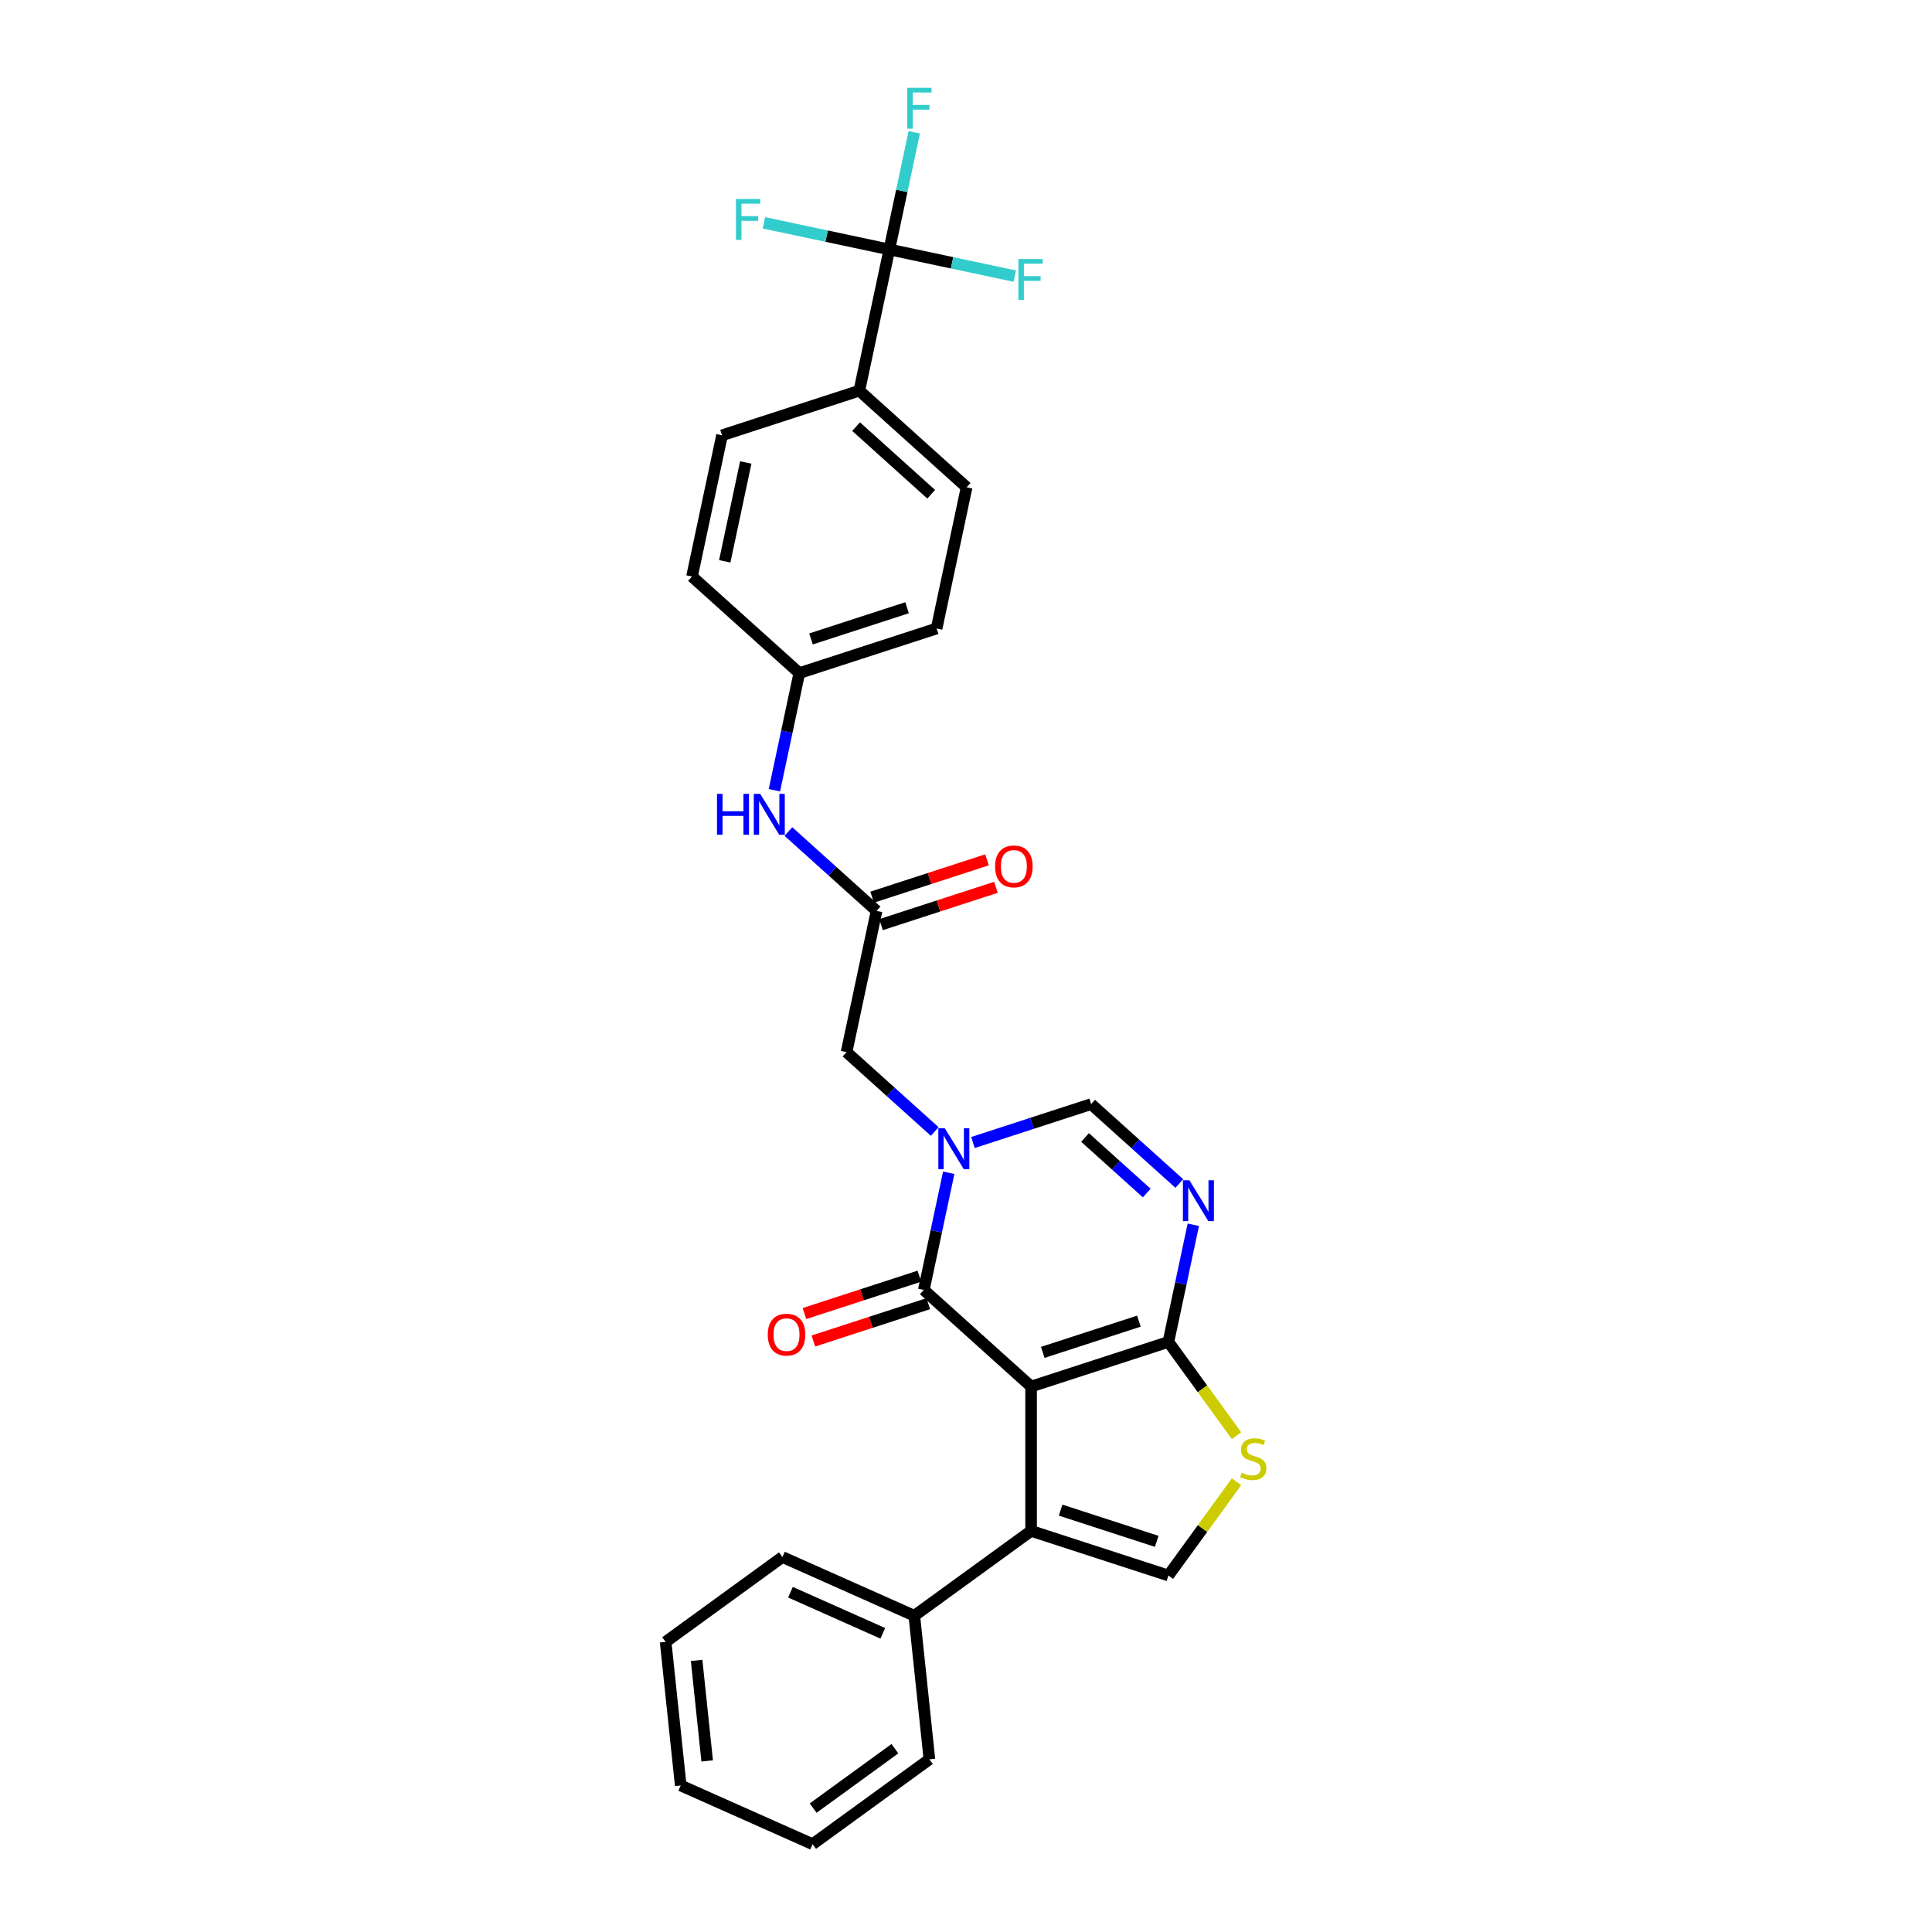 <?xml version='1.0' encoding='iso-8859-1'?>
<svg version='1.1' baseProfile='full'
              xmlns='http://www.w3.org/2000/svg'
                      xmlns:rdkit='http://www.rdkit.org/xml'
                      xmlns:xlink='http://www.w3.org/1999/xlink'
                  xml:space='preserve'
width='1000px' height='1000px' viewBox='0 0 1000 1000'>
<!-- END OF HEADER -->
<rect style='opacity:1.0;fill:#FFFFFF;stroke:none' width='1000' height='1000' x='0' y='0'> </rect>
<path class='bond-0' d='M 533.698,717.666 L 478.168,667.667' style='fill:none;fill-rule:evenodd;stroke:#000000;stroke-width:6px;stroke-linecap:butt;stroke-linejoin:miter;stroke-opacity:1' />
<path class='bond-2' d='M 533.698,717.666 L 604.764,694.575' style='fill:none;fill-rule:evenodd;stroke:#000000;stroke-width:6px;stroke-linecap:butt;stroke-linejoin:miter;stroke-opacity:1' />
<path class='bond-2' d='M 539.74,699.989 L 589.486,683.826' style='fill:none;fill-rule:evenodd;stroke:#000000;stroke-width:6px;stroke-linecap:butt;stroke-linejoin:miter;stroke-opacity:1' />
<path class='bond-3' d='M 533.698,717.666 L 533.698,792.389' style='fill:none;fill-rule:evenodd;stroke:#000000;stroke-width:6px;stroke-linecap:butt;stroke-linejoin:miter;stroke-opacity:1' />
<path class='bond-1' d='M 478.168,667.667 L 484.613,637.346' style='fill:none;fill-rule:evenodd;stroke:#000000;stroke-width:6px;stroke-linecap:butt;stroke-linejoin:miter;stroke-opacity:1' />
<path class='bond-1' d='M 484.613,637.346 L 491.057,607.025' style='fill:none;fill-rule:evenodd;stroke:#0000FF;stroke-width:6px;stroke-linecap:butt;stroke-linejoin:miter;stroke-opacity:1' />
<path class='bond-13' d='M 475.859,660.56 L 446.117,670.224' style='fill:none;fill-rule:evenodd;stroke:#000000;stroke-width:6px;stroke-linecap:butt;stroke-linejoin:miter;stroke-opacity:1' />
<path class='bond-13' d='M 446.117,670.224 L 416.375,679.887' style='fill:none;fill-rule:evenodd;stroke:#FF0000;stroke-width:6px;stroke-linecap:butt;stroke-linejoin:miter;stroke-opacity:1' />
<path class='bond-13' d='M 480.477,674.773 L 450.735,684.437' style='fill:none;fill-rule:evenodd;stroke:#000000;stroke-width:6px;stroke-linecap:butt;stroke-linejoin:miter;stroke-opacity:1' />
<path class='bond-13' d='M 450.735,684.437 L 420.993,694.101' style='fill:none;fill-rule:evenodd;stroke:#FF0000;stroke-width:6px;stroke-linecap:butt;stroke-linejoin:miter;stroke-opacity:1' />
<path class='bond-10' d='M 483.81,585.668 L 460.992,565.122' style='fill:none;fill-rule:evenodd;stroke:#0000FF;stroke-width:6px;stroke-linecap:butt;stroke-linejoin:miter;stroke-opacity:1' />
<path class='bond-10' d='M 460.992,565.122 L 438.173,544.577' style='fill:none;fill-rule:evenodd;stroke:#000000;stroke-width:6px;stroke-linecap:butt;stroke-linejoin:miter;stroke-opacity:1' />
<path class='bond-30' d='M 503.597,591.362 L 534.183,581.424' style='fill:none;fill-rule:evenodd;stroke:#0000FF;stroke-width:6px;stroke-linecap:butt;stroke-linejoin:miter;stroke-opacity:1' />
<path class='bond-30' d='M 534.183,581.424 L 564.769,571.486' style='fill:none;fill-rule:evenodd;stroke:#000000;stroke-width:6px;stroke-linecap:butt;stroke-linejoin:miter;stroke-opacity:1' />
<path class='bond-4' d='M 604.764,694.575 L 611.209,664.255' style='fill:none;fill-rule:evenodd;stroke:#000000;stroke-width:6px;stroke-linecap:butt;stroke-linejoin:miter;stroke-opacity:1' />
<path class='bond-4' d='M 611.209,664.255 L 617.654,633.934' style='fill:none;fill-rule:evenodd;stroke:#0000FF;stroke-width:6px;stroke-linecap:butt;stroke-linejoin:miter;stroke-opacity:1' />
<path class='bond-6' d='M 604.764,694.575 L 622.398,718.847' style='fill:none;fill-rule:evenodd;stroke:#000000;stroke-width:6px;stroke-linecap:butt;stroke-linejoin:miter;stroke-opacity:1' />
<path class='bond-6' d='M 622.398,718.847 L 640.032,743.118' style='fill:none;fill-rule:evenodd;stroke:#CCCC00;stroke-width:6px;stroke-linecap:butt;stroke-linejoin:miter;stroke-opacity:1' />
<path class='bond-7' d='M 533.698,792.389 L 604.764,815.48' style='fill:none;fill-rule:evenodd;stroke:#000000;stroke-width:6px;stroke-linecap:butt;stroke-linejoin:miter;stroke-opacity:1' />
<path class='bond-7' d='M 548.976,781.64 L 598.722,797.803' style='fill:none;fill-rule:evenodd;stroke:#000000;stroke-width:6px;stroke-linecap:butt;stroke-linejoin:miter;stroke-opacity:1' />
<path class='bond-14' d='M 533.698,792.389 L 473.246,836.31' style='fill:none;fill-rule:evenodd;stroke:#000000;stroke-width:6px;stroke-linecap:butt;stroke-linejoin:miter;stroke-opacity:1' />
<path class='bond-5' d='M 610.406,612.577 L 587.588,592.031' style='fill:none;fill-rule:evenodd;stroke:#0000FF;stroke-width:6px;stroke-linecap:butt;stroke-linejoin:miter;stroke-opacity:1' />
<path class='bond-5' d='M 587.588,592.031 L 564.769,571.486' style='fill:none;fill-rule:evenodd;stroke:#000000;stroke-width:6px;stroke-linecap:butt;stroke-linejoin:miter;stroke-opacity:1' />
<path class='bond-5' d='M 593.561,617.519 L 577.588,603.137' style='fill:none;fill-rule:evenodd;stroke:#0000FF;stroke-width:6px;stroke-linecap:butt;stroke-linejoin:miter;stroke-opacity:1' />
<path class='bond-5' d='M 577.588,603.137 L 561.615,588.755' style='fill:none;fill-rule:evenodd;stroke:#000000;stroke-width:6px;stroke-linecap:butt;stroke-linejoin:miter;stroke-opacity:1' />
<path class='bond-29' d='M 640.032,766.937 L 622.398,791.209' style='fill:none;fill-rule:evenodd;stroke:#CCCC00;stroke-width:6px;stroke-linecap:butt;stroke-linejoin:miter;stroke-opacity:1' />
<path class='bond-29' d='M 622.398,791.209 L 604.764,815.48' style='fill:none;fill-rule:evenodd;stroke:#000000;stroke-width:6px;stroke-linecap:butt;stroke-linejoin:miter;stroke-opacity:1' />
<path class='bond-8' d='M 460.322,129.126 L 444.787,202.216' style='fill:none;fill-rule:evenodd;stroke:#000000;stroke-width:6px;stroke-linecap:butt;stroke-linejoin:miter;stroke-opacity:1' />
<path class='bond-16' d='M 460.322,129.126 L 466.767,98.805' style='fill:none;fill-rule:evenodd;stroke:#000000;stroke-width:6px;stroke-linecap:butt;stroke-linejoin:miter;stroke-opacity:1' />
<path class='bond-16' d='M 466.767,98.805 L 473.212,68.484' style='fill:none;fill-rule:evenodd;stroke:#33CCCC;stroke-width:6px;stroke-linecap:butt;stroke-linejoin:miter;stroke-opacity:1' />
<path class='bond-17' d='M 460.322,129.126 L 492.788,136.026' style='fill:none;fill-rule:evenodd;stroke:#000000;stroke-width:6px;stroke-linecap:butt;stroke-linejoin:miter;stroke-opacity:1' />
<path class='bond-17' d='M 492.788,136.026 L 525.253,142.927' style='fill:none;fill-rule:evenodd;stroke:#33CCCC;stroke-width:6px;stroke-linecap:butt;stroke-linejoin:miter;stroke-opacity:1' />
<path class='bond-18' d='M 460.322,129.126 L 427.857,122.225' style='fill:none;fill-rule:evenodd;stroke:#000000;stroke-width:6px;stroke-linecap:butt;stroke-linejoin:miter;stroke-opacity:1' />
<path class='bond-18' d='M 427.857,122.225 L 395.392,115.324' style='fill:none;fill-rule:evenodd;stroke:#33CCCC;stroke-width:6px;stroke-linecap:butt;stroke-linejoin:miter;stroke-opacity:1' />
<path class='bond-9' d='M 453.709,471.486 L 438.173,544.577' style='fill:none;fill-rule:evenodd;stroke:#000000;stroke-width:6px;stroke-linecap:butt;stroke-linejoin:miter;stroke-opacity:1' />
<path class='bond-12' d='M 453.709,471.486 L 430.891,450.941' style='fill:none;fill-rule:evenodd;stroke:#000000;stroke-width:6px;stroke-linecap:butt;stroke-linejoin:miter;stroke-opacity:1' />
<path class='bond-12' d='M 430.891,450.941 L 408.072,430.395' style='fill:none;fill-rule:evenodd;stroke:#0000FF;stroke-width:6px;stroke-linecap:butt;stroke-linejoin:miter;stroke-opacity:1' />
<path class='bond-15' d='M 456.018,478.593 L 485.76,468.929' style='fill:none;fill-rule:evenodd;stroke:#000000;stroke-width:6px;stroke-linecap:butt;stroke-linejoin:miter;stroke-opacity:1' />
<path class='bond-15' d='M 485.76,468.929 L 515.502,459.265' style='fill:none;fill-rule:evenodd;stroke:#FF0000;stroke-width:6px;stroke-linecap:butt;stroke-linejoin:miter;stroke-opacity:1' />
<path class='bond-15' d='M 451.4,464.38 L 481.142,454.716' style='fill:none;fill-rule:evenodd;stroke:#000000;stroke-width:6px;stroke-linecap:butt;stroke-linejoin:miter;stroke-opacity:1' />
<path class='bond-15' d='M 481.142,454.716 L 510.884,445.052' style='fill:none;fill-rule:evenodd;stroke:#FF0000;stroke-width:6px;stroke-linecap:butt;stroke-linejoin:miter;stroke-opacity:1' />
<path class='bond-11' d='M 444.787,202.216 L 500.317,252.215' style='fill:none;fill-rule:evenodd;stroke:#000000;stroke-width:6px;stroke-linecap:butt;stroke-linejoin:miter;stroke-opacity:1' />
<path class='bond-11' d='M 443.116,220.822 L 481.987,255.822' style='fill:none;fill-rule:evenodd;stroke:#000000;stroke-width:6px;stroke-linecap:butt;stroke-linejoin:miter;stroke-opacity:1' />
<path class='bond-32' d='M 444.787,202.216 L 373.721,225.307' style='fill:none;fill-rule:evenodd;stroke:#000000;stroke-width:6px;stroke-linecap:butt;stroke-linejoin:miter;stroke-opacity:1' />
<path class='bond-21' d='M 400.825,409.038 L 407.27,378.717' style='fill:none;fill-rule:evenodd;stroke:#0000FF;stroke-width:6px;stroke-linecap:butt;stroke-linejoin:miter;stroke-opacity:1' />
<path class='bond-21' d='M 407.27,378.717 L 413.715,348.397' style='fill:none;fill-rule:evenodd;stroke:#000000;stroke-width:6px;stroke-linecap:butt;stroke-linejoin:miter;stroke-opacity:1' />
<path class='bond-24' d='M 473.246,836.31 L 404.982,805.918' style='fill:none;fill-rule:evenodd;stroke:#000000;stroke-width:6px;stroke-linecap:butt;stroke-linejoin:miter;stroke-opacity:1' />
<path class='bond-24' d='M 456.928,845.404 L 409.143,824.129' style='fill:none;fill-rule:evenodd;stroke:#000000;stroke-width:6px;stroke-linecap:butt;stroke-linejoin:miter;stroke-opacity:1' />
<path class='bond-25' d='M 473.246,836.31 L 481.056,910.624' style='fill:none;fill-rule:evenodd;stroke:#000000;stroke-width:6px;stroke-linecap:butt;stroke-linejoin:miter;stroke-opacity:1' />
<path class='bond-19' d='M 500.317,252.215 L 484.781,325.306' style='fill:none;fill-rule:evenodd;stroke:#000000;stroke-width:6px;stroke-linecap:butt;stroke-linejoin:miter;stroke-opacity:1' />
<path class='bond-20' d='M 373.721,225.307 L 358.185,298.397' style='fill:none;fill-rule:evenodd;stroke:#000000;stroke-width:6px;stroke-linecap:butt;stroke-linejoin:miter;stroke-opacity:1' />
<path class='bond-20' d='M 386.008,239.377 L 375.133,290.541' style='fill:none;fill-rule:evenodd;stroke:#000000;stroke-width:6px;stroke-linecap:butt;stroke-linejoin:miter;stroke-opacity:1' />
<path class='bond-22' d='M 413.715,348.397 L 358.185,298.397' style='fill:none;fill-rule:evenodd;stroke:#000000;stroke-width:6px;stroke-linecap:butt;stroke-linejoin:miter;stroke-opacity:1' />
<path class='bond-23' d='M 413.715,348.397 L 484.781,325.306' style='fill:none;fill-rule:evenodd;stroke:#000000;stroke-width:6px;stroke-linecap:butt;stroke-linejoin:miter;stroke-opacity:1' />
<path class='bond-23' d='M 419.757,330.72 L 469.503,314.556' style='fill:none;fill-rule:evenodd;stroke:#000000;stroke-width:6px;stroke-linecap:butt;stroke-linejoin:miter;stroke-opacity:1' />
<path class='bond-27' d='M 404.982,805.918 L 344.53,849.839' style='fill:none;fill-rule:evenodd;stroke:#000000;stroke-width:6px;stroke-linecap:butt;stroke-linejoin:miter;stroke-opacity:1' />
<path class='bond-26' d='M 481.056,910.624 L 420.604,954.545' style='fill:none;fill-rule:evenodd;stroke:#000000;stroke-width:6px;stroke-linecap:butt;stroke-linejoin:miter;stroke-opacity:1' />
<path class='bond-26' d='M 463.204,905.122 L 420.887,935.867' style='fill:none;fill-rule:evenodd;stroke:#000000;stroke-width:6px;stroke-linecap:butt;stroke-linejoin:miter;stroke-opacity:1' />
<path class='bond-28' d='M 420.604,954.545 L 352.341,924.153' style='fill:none;fill-rule:evenodd;stroke:#000000;stroke-width:6px;stroke-linecap:butt;stroke-linejoin:miter;stroke-opacity:1' />
<path class='bond-31' d='M 344.53,849.839 L 352.341,924.153' style='fill:none;fill-rule:evenodd;stroke:#000000;stroke-width:6px;stroke-linecap:butt;stroke-linejoin:miter;stroke-opacity:1' />
<path class='bond-31' d='M 360.565,859.424 L 366.032,911.444' style='fill:none;fill-rule:evenodd;stroke:#000000;stroke-width:6px;stroke-linecap:butt;stroke-linejoin:miter;stroke-opacity:1' />
<path  class='atom-2' d='M 489.026 583.995
L 495.96 595.204
Q 496.648 596.31, 497.754 598.312
Q 498.859 600.315, 498.919 600.435
L 498.919 583.995
L 501.729 583.995
L 501.729 605.157
L 498.83 605.157
L 491.387 592.902
Q 490.52 591.468, 489.594 589.824
Q 488.697 588.18, 488.428 587.672
L 488.428 605.157
L 485.678 605.157
L 485.678 583.995
L 489.026 583.995
' fill='#0000FF'/>
<path  class='atom-5' d='M 615.622 610.904
L 622.556 622.113
Q 623.244 623.219, 624.35 625.221
Q 625.456 627.224, 625.515 627.343
L 625.515 610.904
L 628.325 610.904
L 628.325 632.066
L 625.426 632.066
L 617.983 619.811
Q 617.116 618.377, 616.19 616.733
Q 615.293 615.089, 615.024 614.581
L 615.024 632.066
L 612.274 632.066
L 612.274 610.904
L 615.622 610.904
' fill='#0000FF'/>
<path  class='atom-7' d='M 642.707 762.291
Q 642.946 762.38, 643.933 762.799
Q 644.919 763.217, 645.995 763.486
Q 647.101 763.725, 648.177 763.725
Q 650.179 763.725, 651.345 762.769
Q 652.511 761.783, 652.511 760.079
Q 652.511 758.913, 651.913 758.196
Q 651.345 757.479, 650.448 757.09
Q 649.552 756.701, 648.057 756.253
Q 646.174 755.685, 645.038 755.147
Q 643.933 754.609, 643.126 753.473
Q 642.348 752.338, 642.348 750.425
Q 642.348 747.765, 644.142 746.121
Q 645.965 744.477, 649.552 744.477
Q 652.003 744.477, 654.782 745.642
L 654.095 747.944
Q 651.554 746.898, 649.641 746.898
Q 647.579 746.898, 646.443 747.765
Q 645.307 748.601, 645.337 750.066
Q 645.337 751.202, 645.905 751.889
Q 646.503 752.577, 647.34 752.965
Q 648.207 753.354, 649.641 753.802
Q 651.554 754.4, 652.69 754.998
Q 653.826 755.596, 654.633 756.821
Q 655.47 758.017, 655.47 760.079
Q 655.47 763.008, 653.497 764.592
Q 651.554 766.146, 648.296 766.146
Q 646.413 766.146, 644.979 765.728
Q 643.574 765.339, 641.9 764.652
L 642.707 762.291
' fill='#CCCC00'/>
<path  class='atom-13' d='M 371.114 410.906
L 373.984 410.906
L 373.984 419.903
L 384.804 419.903
L 384.804 410.906
L 387.673 410.906
L 387.673 432.068
L 384.804 432.068
L 384.804 422.294
L 373.984 422.294
L 373.984 432.068
L 371.114 432.068
L 371.114 410.906
' fill='#0000FF'/>
<path  class='atom-13' d='M 393.501 410.906
L 400.436 422.114
Q 401.123 423.22, 402.229 425.223
Q 403.335 427.226, 403.395 427.345
L 403.395 410.906
L 406.204 410.906
L 406.204 432.068
L 403.305 432.068
L 395.863 419.813
Q 394.996 418.378, 394.069 416.734
Q 393.173 415.091, 392.904 414.582
L 392.904 432.068
L 390.154 432.068
L 390.154 410.906
L 393.501 410.906
' fill='#0000FF'/>
<path  class='atom-14' d='M 397.388 690.817
Q 397.388 685.736, 399.898 682.896
Q 402.409 680.057, 407.102 680.057
Q 411.794 680.057, 414.305 682.896
Q 416.816 685.736, 416.816 690.817
Q 416.816 695.958, 414.275 698.887
Q 411.735 701.786, 407.102 701.786
Q 402.439 701.786, 399.898 698.887
Q 397.388 695.988, 397.388 690.817
M 407.102 699.395
Q 410.33 699.395, 412.063 697.243
Q 413.827 695.061, 413.827 690.817
Q 413.827 686.662, 412.063 684.57
Q 410.33 682.448, 407.102 682.448
Q 403.874 682.448, 402.11 684.54
Q 400.377 686.633, 400.377 690.817
Q 400.377 695.091, 402.11 697.243
Q 403.874 699.395, 407.102 699.395
' fill='#FF0000'/>
<path  class='atom-16' d='M 515.061 448.455
Q 515.061 443.374, 517.572 440.535
Q 520.083 437.695, 524.775 437.695
Q 529.468 437.695, 531.978 440.535
Q 534.489 443.374, 534.489 448.455
Q 534.489 453.596, 531.949 456.526
Q 529.408 459.425, 524.775 459.425
Q 520.112 459.425, 517.572 456.526
Q 515.061 453.626, 515.061 448.455
M 524.775 457.034
Q 528.003 457.034, 529.737 454.882
Q 531.5 452.7, 531.5 448.455
Q 531.5 444.301, 529.737 442.209
Q 528.003 440.086, 524.775 440.086
Q 521.547 440.086, 519.784 442.179
Q 518.05 444.271, 518.05 448.455
Q 518.05 452.73, 519.784 454.882
Q 521.547 457.034, 524.775 457.034
' fill='#FF0000'/>
<path  class='atom-17' d='M 469.566 45.455
L 482.15 45.455
L 482.15 47.876
L 472.406 47.876
L 472.406 54.302
L 481.074 54.302
L 481.074 56.753
L 472.406 56.753
L 472.406 66.616
L 469.566 66.616
L 469.566 45.455
' fill='#33CCCC'/>
<path  class='atom-18' d='M 527.121 134.081
L 539.704 134.081
L 539.704 136.502
L 529.96 136.502
L 529.96 142.928
L 538.628 142.928
L 538.628 145.379
L 529.96 145.379
L 529.96 155.242
L 527.121 155.242
L 527.121 134.081
' fill='#33CCCC'/>
<path  class='atom-19' d='M 380.94 103.009
L 393.524 103.009
L 393.524 105.43
L 383.78 105.43
L 383.78 111.856
L 392.448 111.856
L 392.448 114.307
L 383.78 114.307
L 383.78 124.171
L 380.94 124.171
L 380.94 103.009
' fill='#33CCCC'/>
</svg>
